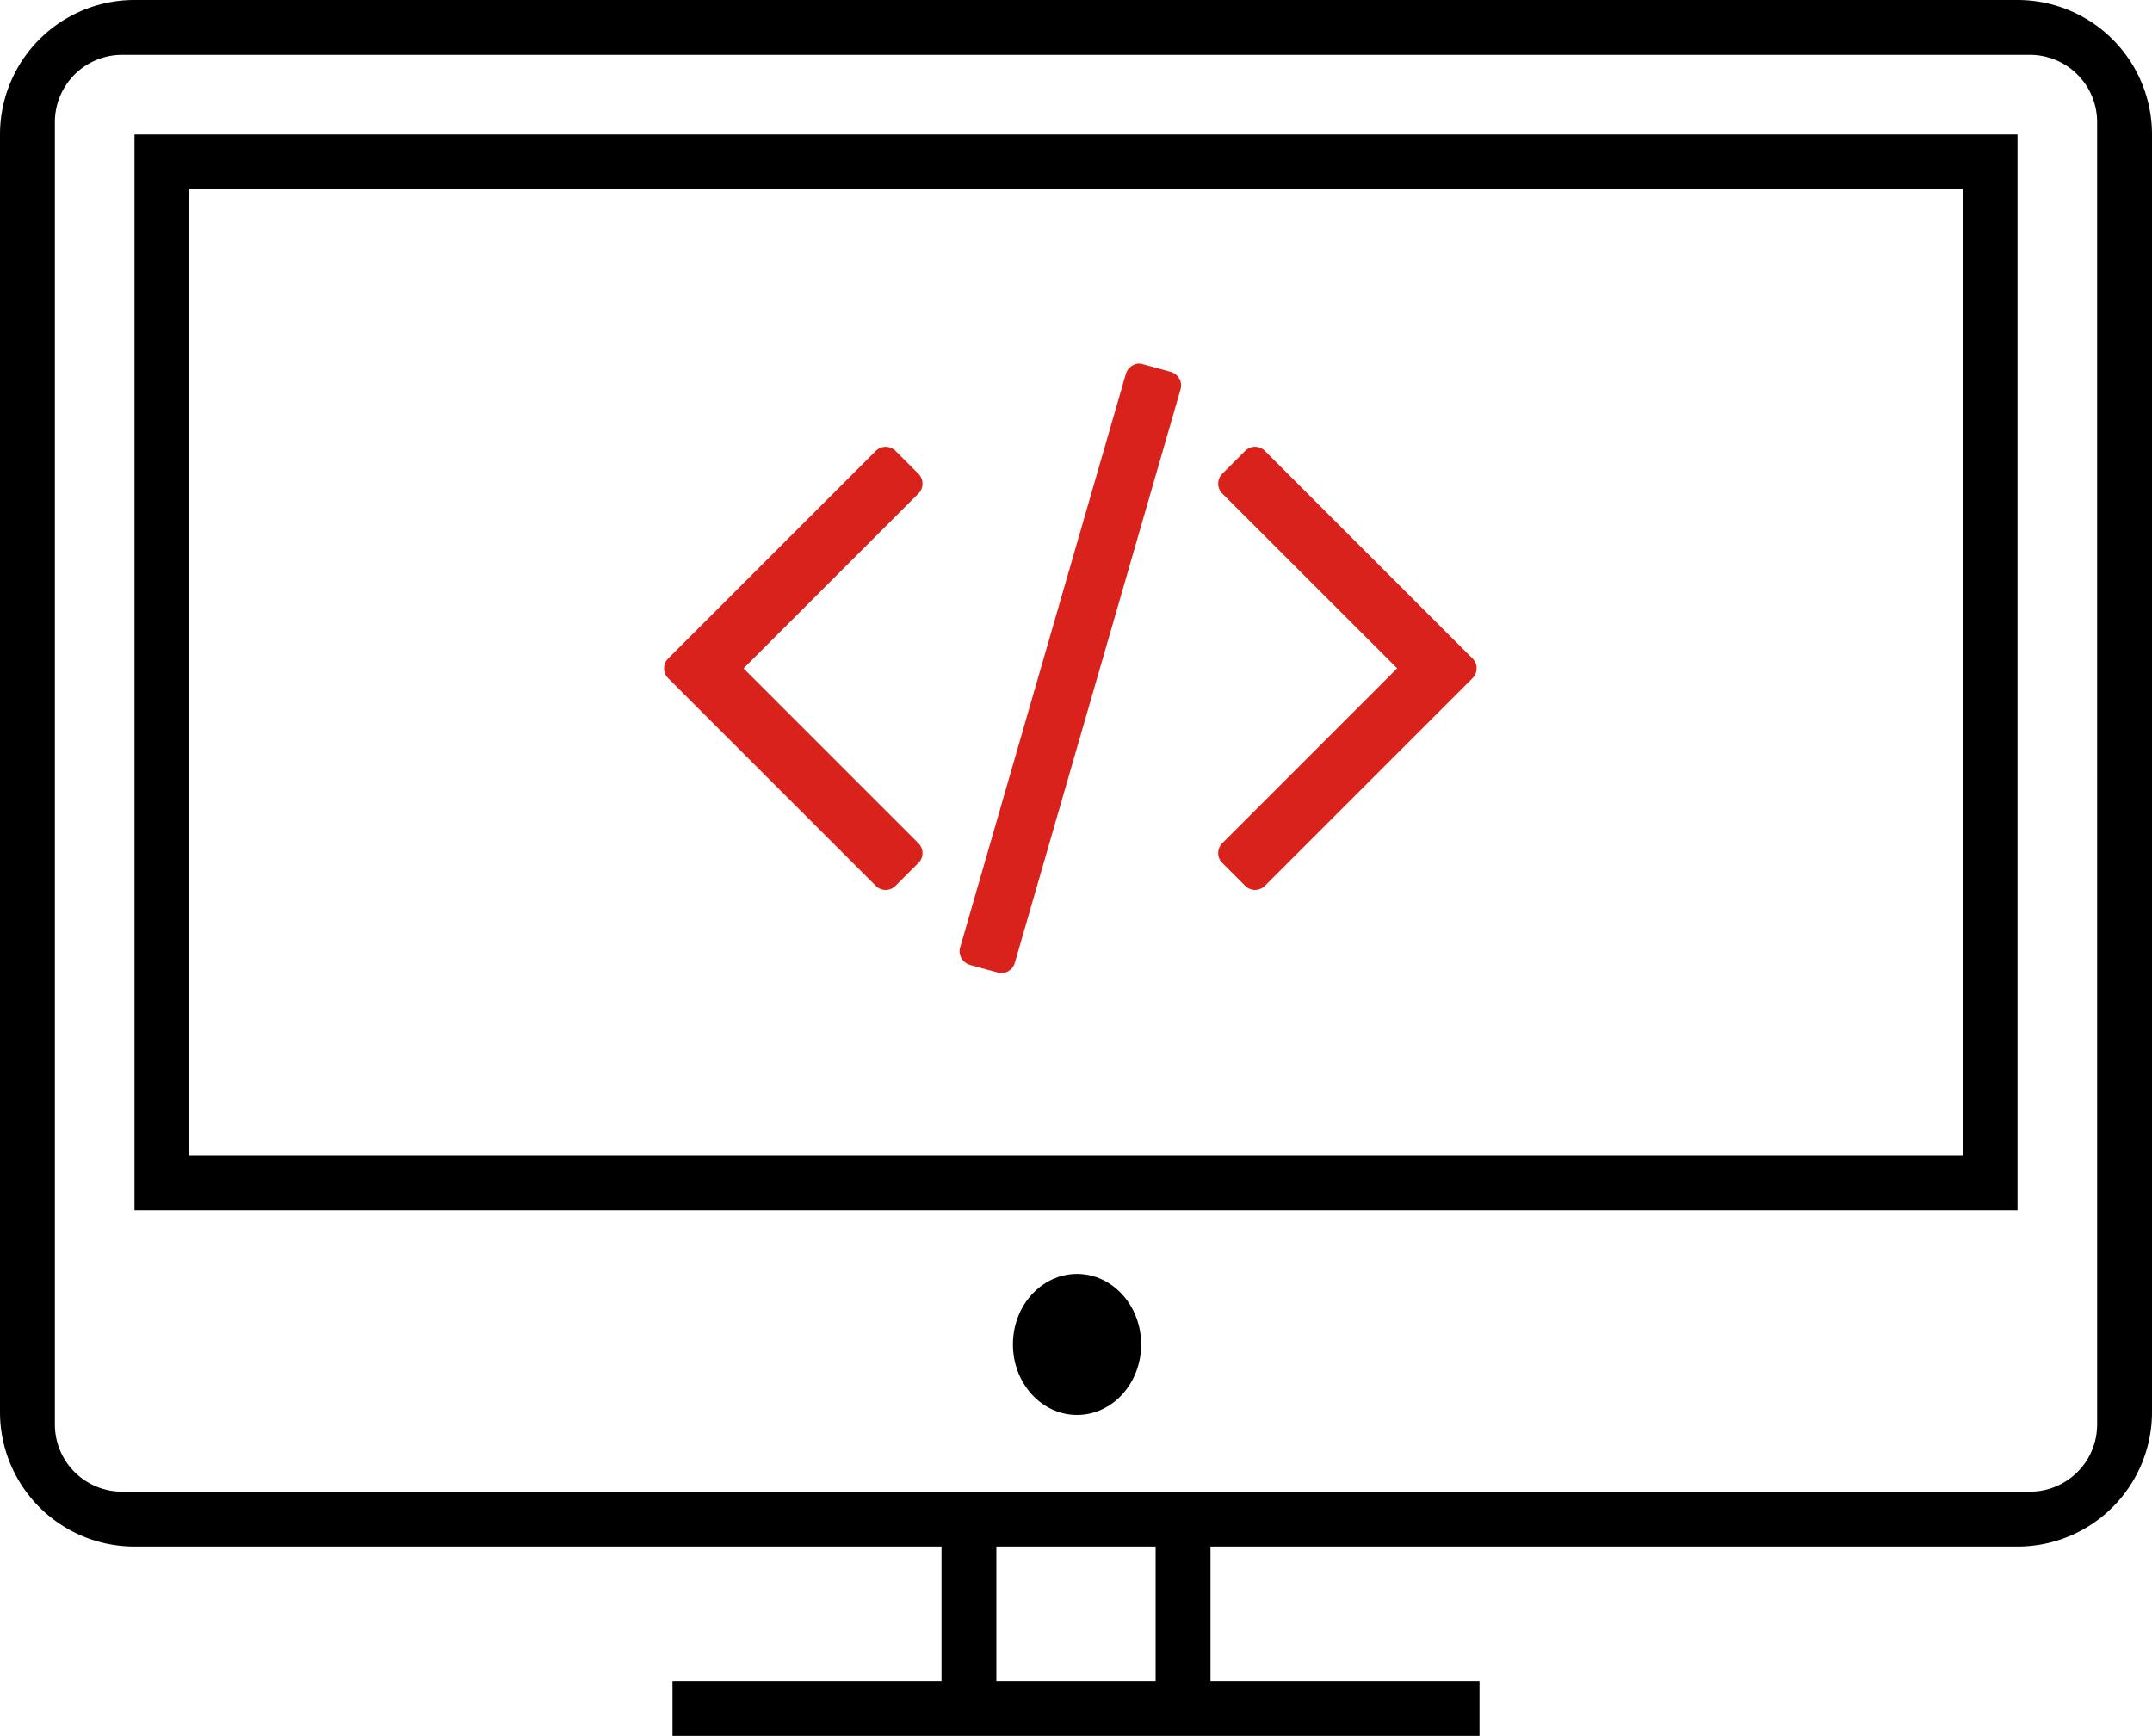 <svg xmlns="http://www.w3.org/2000/svg" width="173.839" height="140.244" viewBox="0 0 173.839 140.244"><g id="ico_webdesign" transform="translate(0 -8.091)"><path id="_1608639_code_icon" data-name="1608639_code_icon" d="M1.516,313.845l-1.793,1.793A1.134,1.134,0,0,1-1.1,316a1.134,1.134,0,0,1-.825-.359l-16.714-16.714A1.134,1.134,0,0,1-19,298.1a1.134,1.134,0,0,1,.359-.825l16.714-16.714A1.134,1.134,0,0,1-1.1,280.2a1.134,1.134,0,0,1,.825.359l1.793,1.793a1.128,1.128,0,0,1,0,1.65l-14.1,14.1,14.1,14.1a1.128,1.128,0,0,1,0,1.65Zm21.2-38.27-13.378,46.3a1.167,1.167,0,0,1-.556.7,1,1,0,0,1-.843.09l-2.224-.61a1.167,1.167,0,0,1-.7-.556,1.074,1.074,0,0,1-.09-.879L18.3,274.32a1.167,1.167,0,0,1,.556-.7,1,1,0,0,1,.843-.09l2.224.61a1.167,1.167,0,0,1,.7.556A1.074,1.074,0,0,1,22.713,275.575Zm23.564,23.349L29.564,315.638a1.128,1.128,0,0,1-1.65,0l-1.793-1.793a1.128,1.128,0,0,1,0-1.65l14.1-14.1L26.12,284a1.128,1.128,0,0,1,0-1.65l1.793-1.793a1.128,1.128,0,0,1,1.65,0l16.714,16.714a1.128,1.128,0,0,1,0,1.65Z" transform="translate(72.644 -236.01)" fill="#da221c"></path><g id="_976599_all_in_one_appliances_desktop_display_electronics_icon" data-name="976599_all in one_appliances_desktop_display_electronics_icon" transform="translate(0 8.091)"><path id="Pfad_16" data-name="Pfad 16" d="M162.974,3H10.865A10.865,10.865,0,0,0,0,13.865V117.082a10.865,10.865,0,0,0,10.865,10.865h65.19v10.865H54.325v4.432h65.19v-4.432H97.784V127.947h65.19a10.865,10.865,0,0,0,10.865-10.865V13.865A10.865,10.865,0,0,0,162.974,3ZM93.352,138.812H80.487V127.947H93.352Zm76.055-20.73a5.432,5.432,0,0,1-5.432,5.432H9.865a5.432,5.432,0,0,1-5.432-5.432V12.865A5.432,5.432,0,0,1,9.865,7.432H163.974a5.432,5.432,0,0,1,5.432,5.432Z" transform="translate(0 -3)"></path><path id="Pfad_17" data-name="Pfad 17" d="M2,91.919H154.109V5H2ZM6.432,9.432H149.677V87.487H6.432Z" transform="translate(8.865 5.865)"></path><ellipse id="Ellipse_1" data-name="Ellipse 1" cx="5.179" cy="5.697" rx="5.179" ry="5.697" transform="translate(81.824 102.922)"></ellipse></g></g></svg>